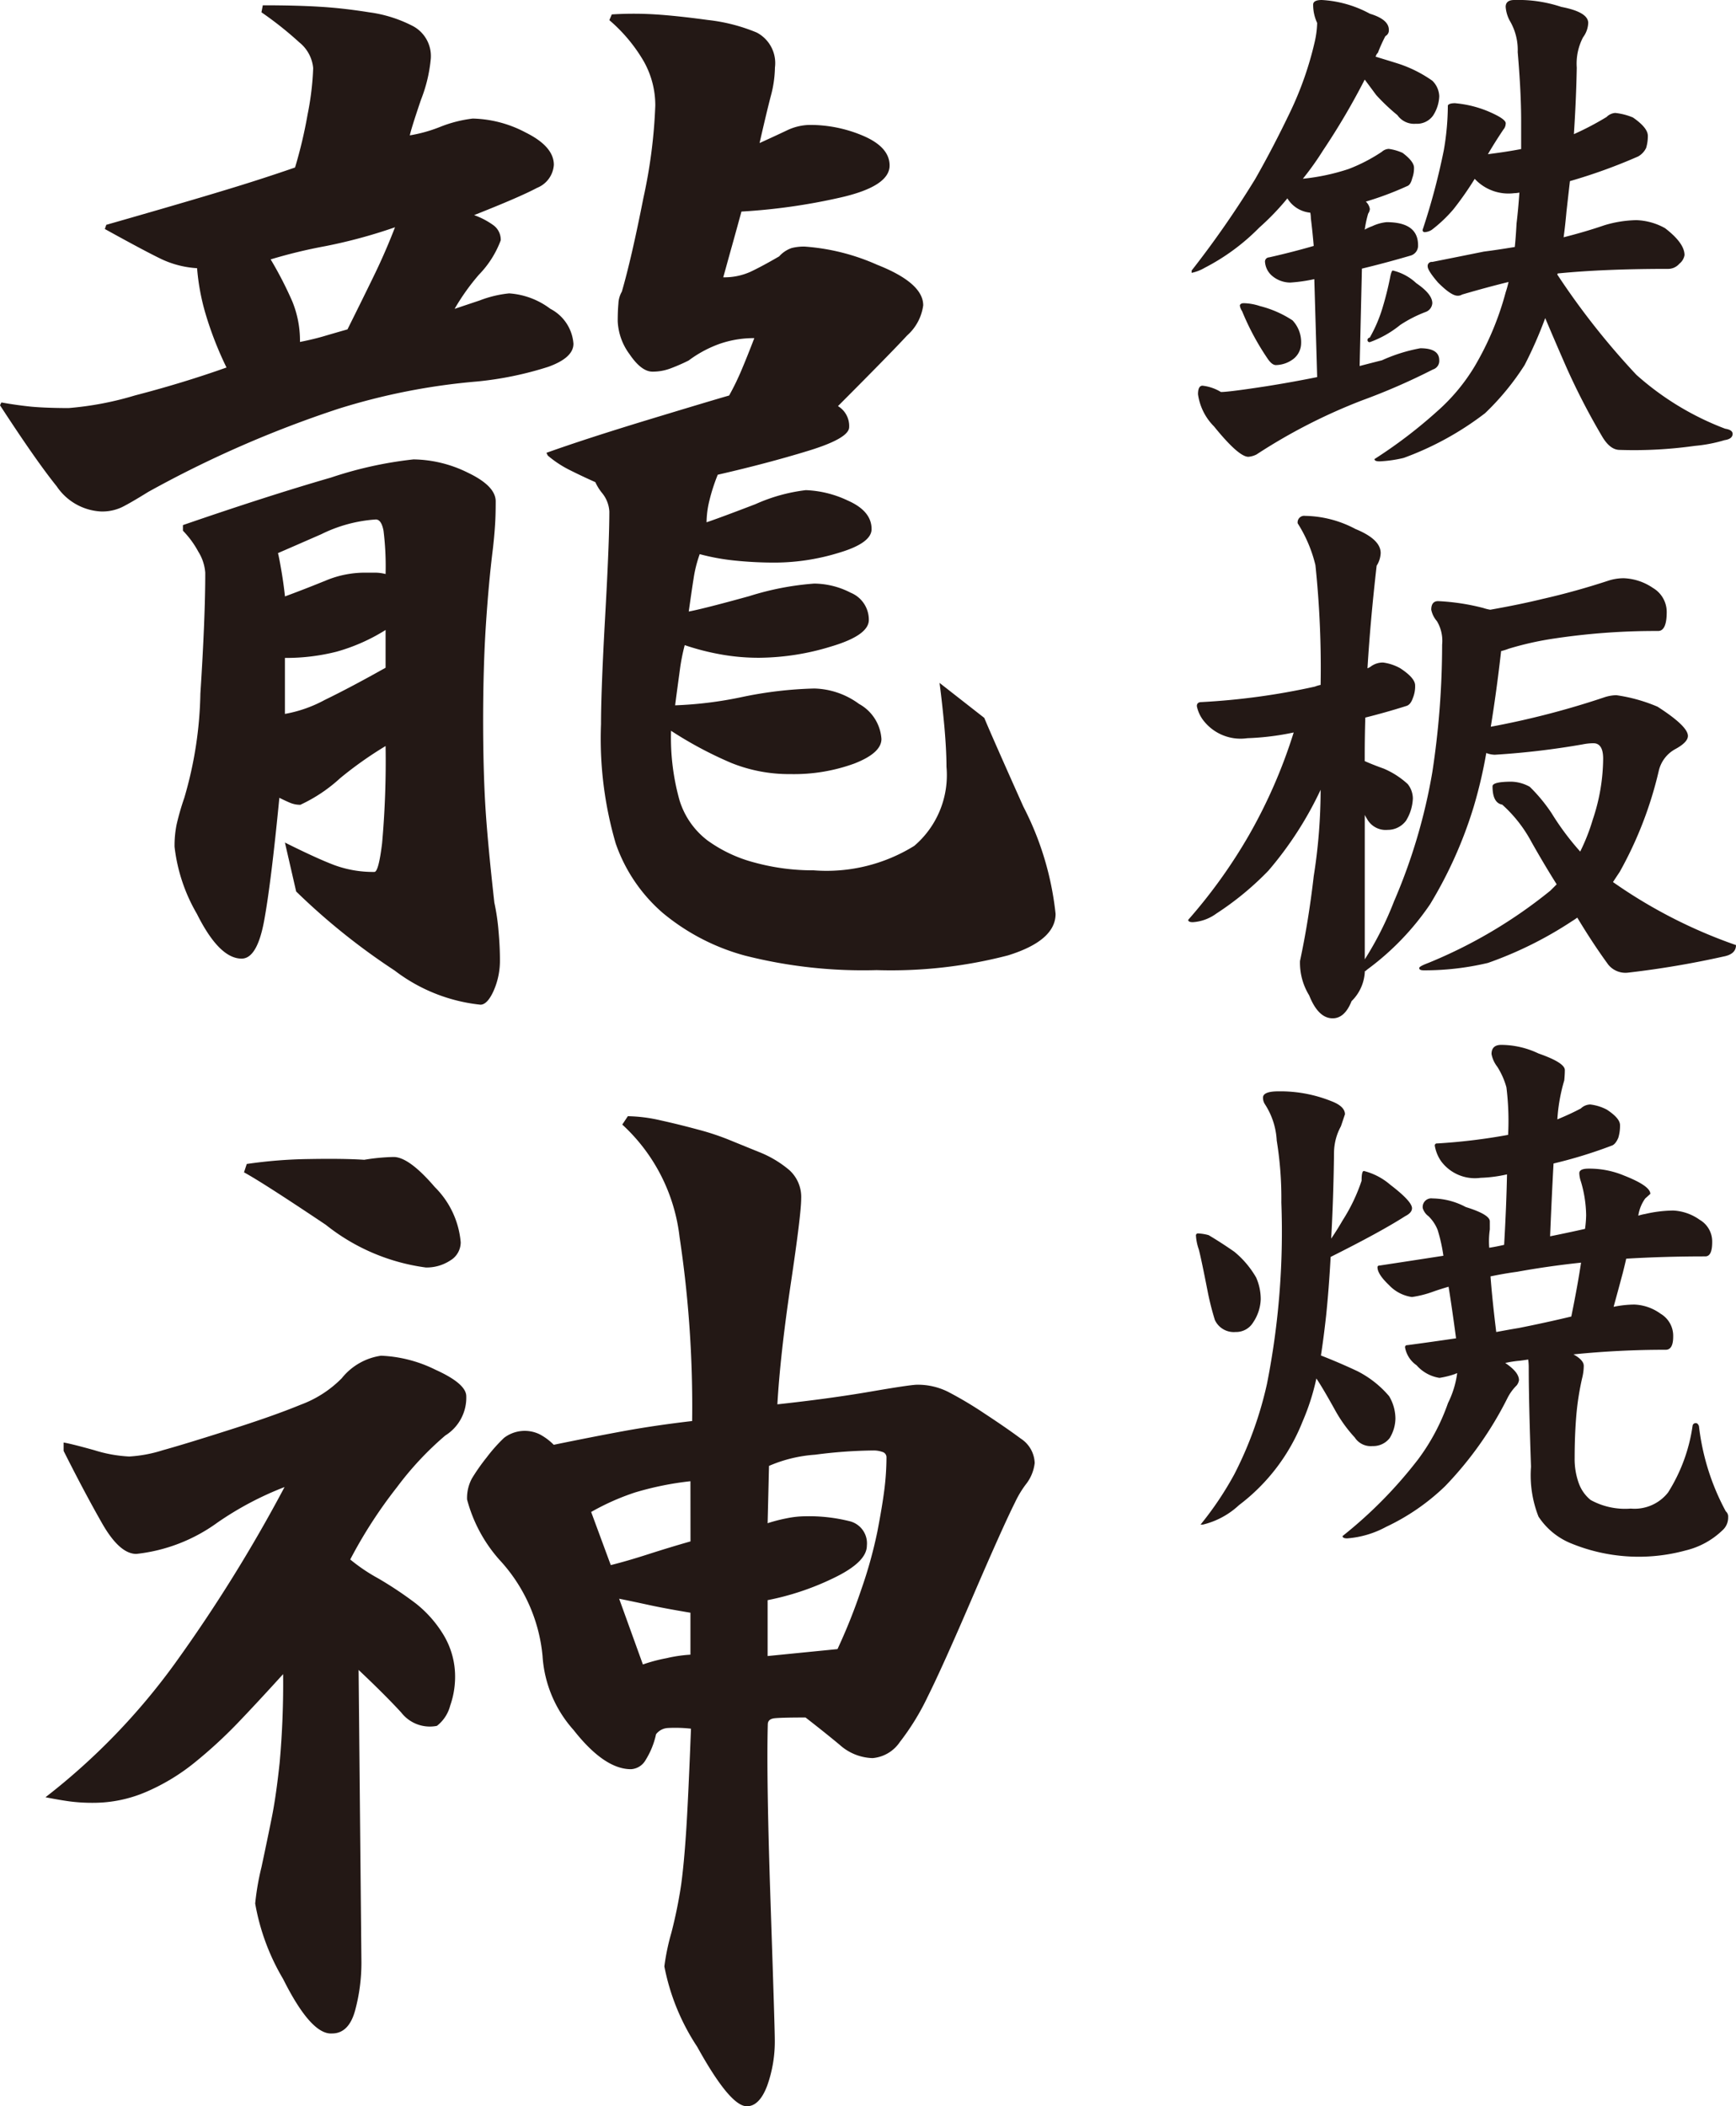 <svg id="レイヤー_1" data-name="レイヤー 1" xmlns="http://www.w3.org/2000/svg" viewBox="0 0 32.749 39.724"><defs><style>.cls-1{fill:#231815;}</style></defs><path class="cls-1" d="M4.958.1q.634,0,1.069.027.436.025.938.105a2.505,2.505,0,0,1,.832.264.641.641,0,0,1,.33.607,2.798,2.798,0,0,1-.185.777c-.123.362-.193.586-.211.673a2.738,2.738,0,0,0,.567-.158,2.43,2.43,0,0,1,.62-.159A2.235,2.235,0,0,1,9.92,2.501c.352.175.528.378.528.607a.503.503,0,0,1-.317.435q-.317.17-1.187.514a1.451,1.451,0,0,1,.356.185.338.338,0,0,1,.146.29,1.851,1.851,0,0,1-.409.646,4.147,4.147,0,0,0-.461.647c.052-.018.211-.071.474-.159a2.128,2.128,0,0,1,.555-.133,1.45,1.45,0,0,1,.777.291.809.809,0,0,1,.436.659q0,.264-.475.435a6.435,6.435,0,0,1-1.345.277,12.134,12.134,0,0,0-2.613.514,20.778,20.778,0,0,0-3.588,1.568q-.342.212-.501.29a.872.872,0,0,1-.396.079,1.074,1.074,0,0,1-.83-.474Q.686,8.697,0,7.643l.026-.053q.29.052.567.08.277.025.699.026A6.011,6.011,0,0,0,2.545,7.458Q3.454,7.222,4.273,6.931a6.604,6.604,0,0,1-.396-1.015,4.203,4.203,0,0,1-.159-.858,1.834,1.834,0,0,1-.672-.171q-.303-.145-1.068-.568l.027-.079q1.477-.422,2.216-.647c.492-.148.94-.294,1.345-.434a8.661,8.661,0,0,0,.237-1.002,5.378,5.378,0,0,0,.105-.871.703.703,0,0,0-.263-.488A6.637,6.637,0,0,0,4.932.232ZM7.8,8.664a2.367,2.367,0,0,1,1.025.25c.35.167.526.347.526.54q0,.291-.014.475-.012.185-.039.422-.079.632-.131,1.424-.052.79-.053,1.794c0,.615.014,1.148.04,1.596q.039.672.172,1.859a4.109,4.109,0,0,1,.079.54c.018.202.026.382.026.54a1.401,1.401,0,0,1-.118.58c-.079.176-.163.264-.25.264A3.212,3.212,0,0,1,7.444,18.303,12.422,12.422,0,0,1,5.587,16.813l-.212-.923c.387.193.695.335.923.422a2.116,2.116,0,0,0,.765.132q.079,0,.145-.54a17.469,17.469,0,0,0,.066-1.834,7.134,7.134,0,0,0-.857.606,2.934,2.934,0,0,1-.751.502.491.491,0,0,1-.199-.04c-.061-.026-.127-.057-.197-.092q-.159,1.635-.29,2.334-.132.699-.422.699-.422,0-.843-.843A3.232,3.232,0,0,1,3.293,15.97a2.006,2.006,0,0,1,.039-.422,4.939,4.939,0,0,1,.145-.502,7.385,7.385,0,0,0,.303-1.964q.093-1.438.092-2.281A.864.864,0,0,0,3.741,10.404a1.76,1.76,0,0,0-.29-.395V9.903q1.607-.554,2.795-.897A7.391,7.391,0,0,1,7.8,8.664ZM5.106,4.892a7.086,7.086,0,0,1,.408.792,1.959,1.959,0,0,1,.145.765c.176-.035.339-.074.487-.119.15-.044.286-.083.409-.118q.29-.581.501-1.016.212-.435.396-.91a9.686,9.686,0,0,1-1.318.357A9.575,9.575,0,0,0,5.106,4.892ZM5.244,10.431c.018.07.039.185.066.342.027.159.049.317.066.475.282-.104.541-.206.779-.303a1.912,1.912,0,0,1,.725-.145H7.077a.812.812,0,0,1,.197.026,5.459,5.459,0,0,0-.039-.817c-.027-.141-.075-.212-.146-.212a2.714,2.714,0,0,0-1.028.278Q5.428,10.352,5.244,10.431ZM7.274,11.881a3.513,3.513,0,0,1-.923.409,3.853,3.853,0,0,1-.976.118V13.464a2.478,2.478,0,0,0,.752-.264q.487-.236,1.147-.607ZM11.541.272a6.521,6.521,0,0,1,.827,0q.407.026.986.105a3.346,3.346,0,0,1,.922.237.651.651,0,0,1,.343.66,2.183,2.183,0,0,1-.079.541q-.079.303-.211.883c.193-.088.365-.167.514-.238a1.03,1.03,0,0,1,.436-.104,2.544,2.544,0,0,1,1.015.21q.487.212.488.555,0,.395-.935.606a11.357,11.357,0,0,1-1.86.263q-.079.291-.171.621c-.062.22-.118.426-.172.619a1.199,1.199,0,0,0,.515-.105q.224-.106.54-.29a.554.554,0,0,1,.238-.158.975.975,0,0,1,.237-.027,4.059,4.059,0,0,1,1.372.343q.87.343.87.765a.922.922,0,0,1-.303.568q-.304.33-1.305,1.333a.437.437,0,0,1,.211.396q0,.212-.778.449-.778.238-1.701.449a3.511,3.511,0,0,0-.158.489,1.796,1.796,0,0,0-.053.408q.237-.079.923-.342a3.238,3.238,0,0,1,.95-.264,2.013,2.013,0,0,1,.791.196q.45.198.449.539c0,.175-.206.325-.62.447a4.134,4.134,0,0,1-1.173.184,7.216,7.216,0,0,1-.805-.04,4.118,4.118,0,0,1-.644-.119,2.396,2.396,0,0,0-.116.462c-.027.169-.056.374-.091.62q.284-.053,1.141-.29a5.371,5.371,0,0,1,1.226-.237,1.521,1.521,0,0,1,.687.172.55.55,0,0,1,.343.514q0,.29-.713.501a4.703,4.703,0,0,1-1.345.212,4.017,4.017,0,0,1-.75-.066,4.632,4.632,0,0,1-.665-.172,3.687,3.687,0,0,0-.091.462c-.025.185-.056.409-.09.673a7.324,7.324,0,0,0,1.269-.158,7.492,7.492,0,0,1,1.356-.159,1.483,1.483,0,0,1,.845.291.815.815,0,0,1,.422.661c0,.176-.171.331-.514.464a3.324,3.324,0,0,1-1.2.198,2.911,2.911,0,0,1-1.12-.211,7.328,7.328,0,0,1-1.135-.606,4.368,4.368,0,0,0,.158,1.304,1.506,1.506,0,0,0,.528.763,2.655,2.655,0,0,0,.896.42,4.16,4.16,0,0,0,1.108.145,3.139,3.139,0,0,0,1.899-.462,1.753,1.753,0,0,0,.607-1.49c0-.211-.014-.462-.039-.752-.027-.29-.057-.566-.092-.831l.844.66q.131.318.738,1.675a5.69,5.69,0,0,1,.607,2.021q0,.504-.897.783a8.76,8.76,0,0,1-2.479.278,9.052,9.052,0,0,1-2.492-.276,4.095,4.095,0,0,1-1.544-.804,3.053,3.053,0,0,1-.885-1.306,7.039,7.039,0,0,1-.278-2.255q0-.633.078-2.031.079-1.397.079-1.977a.602.602,0,0,0-.132-.343.927.927,0,0,1-.132-.211q-.237-.105-.475-.224a2.045,2.045,0,0,1-.422-.277l-.026-.052q.738-.264,1.908-.62,1.169-.355,1.539-.461a4.899,4.899,0,0,0,.237-.488q.106-.251.238-.594a1.962,1.962,0,0,0-.647.105,2.225,2.225,0,0,0-.592.317,3.55,3.55,0,0,1-.328.144.954.954,0,0,1-.354.066q-.21,0-.433-.329a1.125,1.125,0,0,1-.223-.622c0-.124.004-.235.013-.332a.488.488,0,0,1,.065-.226q.184-.635.407-1.769a9.752,9.752,0,0,0,.224-1.741,1.689,1.689,0,0,0-.224-.844,3.017,3.017,0,0,0-.643-.766Z"/><path class="cls-1" d="M7.188,25.568A2.533,2.533,0,0,1,8.216,25.833c.387.175.58.342.58.5a.84.84,0,0,1-.396.74,5.952,5.952,0,0,0-.91.973A8.808,8.808,0,0,0,6.607,29.411a3.345,3.345,0,0,0,.527.356,7.05,7.05,0,0,1,.712.475,2.212,2.212,0,0,1,.514.58,1.522,1.522,0,0,1,.225.83,1.639,1.639,0,0,1-.092.514.708.708,0,0,1-.251.383.682.682,0,0,1-.672-.251q-.303-.33-.805-.804l.053,5.512a3.432,3.432,0,0,1-.119.91c-.079.29-.225.434-.435.434q-.395.028-.923-1.027A4.202,4.202,0,0,1,4.814,35.899a4.859,4.859,0,0,1,.119-.687q.118-.553.197-.949.079-.396.145-1.015a16.704,16.704,0,0,0,.066-1.675q-.502.553-.871.937a8.778,8.778,0,0,1-.791.725,3.887,3.887,0,0,1-.91.554A2.522,2.522,0,0,1,1.754,34a3.299,3.299,0,0,1-.435-.026C1.187,33.956,1.034,33.93.858,33.895a12.343,12.343,0,0,0,2.439-2.519,28.557,28.557,0,0,0,2.071-3.331,6.059,6.059,0,0,0-1.266.67,3.182,3.182,0,0,1-1.53.591q-.317,0-.646-.577-.33-.578-.726-1.366v-.158c.106.018.299.067.58.145a2.594,2.594,0,0,0,.659.119,2.562,2.562,0,0,0,.633-.119q.423-.117,1.253-.382.83-.263,1.345-.475a2.114,2.114,0,0,0,.778-.501A1.16,1.16,0,0,1,7.188,25.568Zm-.317-3.695a3.822,3.822,0,0,1,.554-.053q.291,0,.777.567a1.667,1.667,0,0,1,.489,1.042.398.398,0,0,1-.197.343.81.81,0,0,1-.462.132,3.832,3.832,0,0,1-1.886-.805q-1.2-.804-1.543-.989l.052-.158a8.838,8.838,0,0,1,1.161-.093Q6.476,21.847,6.871,21.873Zm4.973-.822a2.919,2.919,0,0,1,.62.079c.237.052.47.11.699.172a4.826,4.826,0,0,1,.567.185c.15.061.343.14.58.236a2.044,2.044,0,0,1,.58.344.683.683,0,0,1,.224.54q0,.29-.199,1.622-.197,1.332-.25,2.256.976-.106,1.741-.237.765-.132.897-.133a1.276,1.276,0,0,1,.58.133,7.21,7.21,0,0,1,.686.408q.422.277.686.474a.571.571,0,0,1,.264.462.792.792,0,0,1-.172.409,1.903,1.903,0,0,0-.197.329q-.237.474-.805,1.794-.567,1.32-.843,1.872a4.653,4.653,0,0,1-.527.858.691.691,0,0,1-.514.303.969.969,0,0,1-.62-.25c-.202-.168-.417-.339-.645-.516-.299,0-.492.005-.581.014-.088.009-.131.048-.131.118q-.027,1.029.053,3.376.079,2.347.079,2.558a2.475,2.475,0,0,1-.145.883c-.097.254-.224.383-.382.383q-.316,0-.936-1.121a4.174,4.174,0,0,1-.62-1.517,4.226,4.226,0,0,1,.132-.633,8.845,8.845,0,0,0,.185-.909q.052-.382.092-.976.04-.594.093-1.965a2.656,2.656,0,0,0-.435-.013.3.3,0,0,0-.224.118,1.52,1.52,0,0,1-.198.488.337.337,0,0,1-.276.171q-.501,0-1.081-.738A2.308,2.308,0,0,1,10.235,31.232a3.086,3.086,0,0,0-.817-1.819,2.786,2.786,0,0,1-.607-1.134.778.778,0,0,1,.092-.397,3.762,3.762,0,0,1,.277-.395,3.029,3.029,0,0,1,.329-.37.643.643,0,0,1,.673-.066,1.084,1.084,0,0,1,.264.197q.765-.157,1.345-.263.58-.105,1.266-.185a21.388,21.388,0,0,0-.237-3.468,3.402,3.402,0,0,0-1.081-2.123Zm1.181,6.884a5.853,5.853,0,0,0-1.042.211,4.533,4.533,0,0,0-.831.369l.37,1.002q.317-.079.725-.211.409-.131.779-.236Zm-1.345,2.216.448,1.24a3.034,3.034,0,0,1,.448-.119,2.639,2.639,0,0,1,.449-.066v-.791q-.475-.079-.779-.145C12.043,30.226,11.855,30.186,11.68,30.151ZM16.723,27.487a.104.104,0,0,0-.079-.105.5.5,0,0,0-.159-.027,9.037,9.037,0,0,0-1.108.08,2.644,2.644,0,0,0-.87.211l-.026,1.081a3.011,3.011,0,0,1,.355-.092,1.826,1.826,0,0,1,.357-.039,3.149,3.149,0,0,1,.83.092.429.429,0,0,1,.33.461c0,.212-.215.417-.646.621a5.058,5.058,0,0,1-1.226.408V31.232l1.318-.131a10.7,10.7,0,0,0,.448-1.122,8.466,8.466,0,0,0,.304-1.093q.092-.476.132-.792A4.981,4.981,0,0,0,16.723,27.487Z"/><path class="cls-1" d="M24.935,0a2.144,2.144,0,0,1,.908.259q.357.108.357.303a.121.121,0,0,1-.065.119,2.894,2.894,0,0,0-.141.313.159.159,0,0,0-.043.075c.144.044.285.087.422.13a2.403,2.403,0,0,1,.648.324.431.431,0,0,1,.13.292.716.716,0,0,1-.119.368.373.373,0,0,1-.324.151.384.384,0,0,1-.346-.162,3.801,3.801,0,0,1-.4-.379c-.08-.108-.152-.205-.217-.292a13.258,13.258,0,0,1-.789,1.34,5.414,5.414,0,0,1-.378.53,4.009,4.009,0,0,0,.864-.184,3.166,3.166,0,0,0,.627-.325.206.206,0,0,1,.13-.054.946.946,0,0,1,.26.075c.144.108.216.202.216.281a.546.546,0,0,1-.033.195q-.032.13-.097.151a6.004,6.004,0,0,1-.779.292.245.245,0,0,1,.076.14.18.18,0,0,1-.032.086,2.142,2.142,0,0,0-.065.303.803.803,0,0,1,.141-.065.823.823,0,0,1,.27-.076q.595,0,.595.433a.194.194,0,0,1-.13.194q-.476.14-.929.249l-.043,1.837c.137-.036.277-.072.421-.108a3.078,3.078,0,0,1,.724-.227q.357,0,.357.227a.169.169,0,0,1-.119.173,11.996,11.996,0,0,1-1.34.584A10.594,10.594,0,0,0,23.702,8.572a.417.417,0,0,1-.152.043q-.184,0-.648-.573a1.065,1.065,0,0,1-.302-.606c0-.108.028-.162.086-.162a.847.847,0,0,1,.346.119q.151,0,.854-.108.475-.075.962-.173l-.054-1.848a2.955,2.955,0,0,1-.454.065.533.533,0,0,1-.357-.14.381.381,0,0,1-.119-.249.079.079,0,0,1,.076-.086q.432-.097.843-.216c-.015-.173-.032-.346-.054-.519a.584.584,0,0,0-.011-.108.566.566,0,0,1-.432-.27,4.792,4.792,0,0,1-.53.551,4.025,4.025,0,0,1-1.027.757.831.831,0,0,1-.249.097V5.102A18.321,18.321,0,0,0,23.681,3.373q.345-.606.67-1.287A6.351,6.351,0,0,0,24.794.822a1.849,1.849,0,0,0,.054-.389.809.809,0,0,1-.076-.346C24.772.03,24.826,0,24.935,0ZM23.464,5.718a1.035,1.035,0,0,1,.303.054,2.014,2.014,0,0,1,.616.27.601.601,0,0,1,.162.443.381.381,0,0,1-.141.281.562.562,0,0,1-.335.119c-.051,0-.105-.043-.162-.13a4.85,4.85,0,0,1-.475-.886.263.263,0,0,1-.043-.108C23.396,5.733,23.421,5.718,23.464,5.718ZM26.275,5.102a.975.975,0,0,1,.443.239c.201.137.302.262.302.378a.19.19,0,0,1-.119.162,2.412,2.412,0,0,0-.487.248,1.954,1.954,0,0,1-.573.324.038.038,0,0,1-.043-.043c0-.022.014-.036.043-.044a2.717,2.717,0,0,0,.227-.519,6.032,6.032,0,0,0,.163-.649C26.246,5.134,26.26,5.102,26.275,5.102Zm1.178-3.155a2.095,2.095,0,0,1,.616.151q.356.151.335.237a.174.174,0,0,1-.043.108q-.173.259-.292.465.345-.043.627-.097V2.281q0-.541-.065-1.298A1.084,1.084,0,0,0,28.48.389a.654.654,0,0,1-.076-.259c0-.086.054-.13.162-.13a2.561,2.561,0,0,1,.887.13q.508.097.508.303a.48.48,0,0,1-.097.27,1.072,1.072,0,0,0-.119.573q-.011.594-.054,1.254a5.486,5.486,0,0,0,.617-.324.255.255,0,0,1,.162-.076,1.18,1.18,0,0,1,.335.086q.281.194.281.346a.778.778,0,0,1-.032.227.363.363,0,0,1-.152.162,10.269,10.269,0,0,1-1.286.465q-.032.281-.065.573c-.015.165-.032.328-.054.486.281-.071.537-.147.767-.226a2.204,2.204,0,0,1,.605-.097,1.187,1.187,0,0,1,.541.151c.245.188.368.357.368.509a.266.266,0,0,1-.098.162.278.278,0,0,1-.216.097q-1.211,0-2.075.086a.031.031,0,0,0-.011.021,14.089,14.089,0,0,0,1.492,1.891A5.356,5.356,0,0,0,32.544,8.085c.094.015.141.047.141.097,0,.064-.051.104-.152.119a2.787,2.787,0,0,1-.562.108,8.199,8.199,0,0,1-1.416.076q-.184,0-.335-.26a12.917,12.917,0,0,1-.67-1.297Q29.323,6.41,29.15,5.999a7.939,7.939,0,0,1-.389.886,4.877,4.877,0,0,1-.746.908A5.752,5.752,0,0,1,26.48,8.636a2.38,2.38,0,0,1-.454.065c-.065,0-.097-.014-.097-.043a9.05,9.05,0,0,0,1.178-.897,3.602,3.602,0,0,0,.713-.854,5.576,5.576,0,0,0,.584-1.394,1.987,1.987,0,0,0,.054-.195c-.266.065-.559.144-.876.237a.151.151,0,0,1-.087.022c-.079,0-.201-.082-.367-.248-.13-.151-.195-.253-.195-.303a.076.076,0,0,1,.086-.086q.594-.118.973-.195c.166-.021.361-.05.584-.087.015-.143.025-.292.033-.443.021-.173.039-.368.054-.583a.505.505,0,0,1-.097.011.869.869,0,0,1-.746-.27,6.091,6.091,0,0,1-.4.572,2.634,2.634,0,0,1-.411.39.277.277,0,0,1-.129.043.038.038,0,0,1-.043-.043,12.621,12.621,0,0,0,.4-1.502,5.006,5.006,0,0,0,.076-.844C27.327,1.961,27.373,1.946,27.453,1.946Z"/><path class="cls-1" d="M26.091,12.495a.905.905,0,0,1,.324.108q.281.184.281.324a.583.583,0,0,1-.043.238q-.044.13-.129.151-.379.12-.768.217-.011.368-.011.713v.108c.115.051.234.097.357.141a1.584,1.584,0,0,1,.454.292.442.442,0,0,1,.097.27.86.86,0,0,1-.129.421.429.429,0,0,1-.346.173.401.401,0,0,1-.389-.206.814.814,0,0,1-.043-.076v2.724a6.221,6.221,0,0,0,.551-1.092,10.647,10.647,0,0,0,.724-2.443,15.962,15.962,0,0,0,.184-2.399.726.726,0,0,0-.097-.443.473.473,0,0,1-.108-.217c0-.108.044-.162.13-.162a4.169,4.169,0,0,1,.854.13.777.777,0,0,0,.13.032q.551-.097.994-.205.616-.14,1.243-.346a.943.943,0,0,1,.281-.043,1.044,1.044,0,0,1,.551.184.525.525,0,0,1,.259.454c0,.237-.054.357-.162.357a12.81,12.81,0,0,0-1.946.14,5.928,5.928,0,0,0-.875.195,1.002,1.002,0,0,1-.141.044q-.087.766-.195,1.427A15.757,15.757,0,0,0,30.253,13.155a.77.77,0,0,1,.238-.044,3.069,3.069,0,0,1,.778.217q.573.368.573.551c0,.079-.079.162-.237.248a.629.629,0,0,0-.313.411,7.259,7.259,0,0,1-.735,1.902q-.065.098-.129.195A9.412,9.412,0,0,0,32.749,17.824q0,.172-.238.216a17.35,17.35,0,0,1-1.794.303.417.417,0,0,1-.378-.151q-.292-.4-.584-.886c-.029.021-.061.043-.097.065a7.233,7.233,0,0,1-1.588.789,5.172,5.172,0,0,1-1.211.14c-.057,0-.086-.014-.086-.043,0-.022.058-.054.173-.097A9.12,9.12,0,0,0,29.247,16.797c.036-.036.076-.075.119-.119q-.238-.378-.476-.8a2.567,2.567,0,0,0-.551-.703c-.122-.021-.183-.137-.183-.346q0-.086.357-.087a.748.748,0,0,1,.346.097,3.072,3.072,0,0,1,.411.497,5.056,5.056,0,0,0,.54.724,3.756,3.756,0,0,0,.238-.606,3.663,3.663,0,0,0,.195-1.145q0-.292-.184-.292a1.053,1.053,0,0,0-.205.022,14.949,14.949,0,0,1-1.654.195.457.457,0,0,1-.162-.033,8.75,8.75,0,0,1-.238,1.016,8.078,8.078,0,0,1-.822,1.837,5.04,5.04,0,0,1-1.189,1.233.145.145,0,0,1-.043.032v.022a.834.834,0,0,1-.249.54q-.129.324-.357.324-.271,0-.443-.433a1.173,1.173,0,0,1-.173-.648q.162-.756.259-1.6A10.45,10.45,0,0,0,24.913,14.895a6.727,6.727,0,0,1-.984,1.524,5.608,5.608,0,0,1-.984.811.842.842,0,0,1-.443.162c-.058,0-.087-.015-.087-.044A9.878,9.878,0,0,0,23.562,15.749a9.751,9.751,0,0,0,.843-1.935,5.004,5.004,0,0,1-.875.108.886.886,0,0,1-.811-.313.655.655,0,0,1-.141-.292c0-.05.029-.076.087-.076a13.056,13.056,0,0,0,2.14-.292A.629.629,0,0,1,24.913,12.917a18.648,18.648,0,0,0-.098-2.259,2.607,2.607,0,0,0-.335-.789.124.124,0,0,1,.14-.14,2.09,2.09,0,0,1,.951.248q.476.195.475.454a.48.48,0,0,1-.076.238q-.119,1.038-.173,1.935a.271.271,0,0,0,.075-.043A.384.384,0,0,1,26.091,12.495Z"/><path class="cls-1" d="M22.606,23.262a.896.896,0,0,1,.194.032q.238.141.486.314a1.775,1.775,0,0,1,.411.486,1.006,1.006,0,0,1,.086.411.826.826,0,0,1-.141.432.377.377,0,0,1-.335.184.393.393,0,0,1-.389-.227,5.217,5.217,0,0,1-.13-.508q-.129-.659-.173-.822a.963.963,0,0,1-.054-.26A.038.038,0,0,1,22.606,23.262ZM25.729,22.084a1.213,1.213,0,0,1,.497.259q.41.313.411.443c0,.058-.044.108-.13.151q-.454.292-1.405.768-.033.606-.086,1.113-.044.4-.097.746.335.13.681.292a1.929,1.929,0,0,1,.605.475.832.832,0,0,1,.119.422.722.722,0,0,1-.108.368.391.391,0,0,1-.324.151.358.358,0,0,1-.335-.162,2.624,2.624,0,0,1-.367-.508c-.152-.274-.27-.475-.357-.605a4.319,4.319,0,0,1-.26.811,3.659,3.659,0,0,1-1.2,1.578,1.516,1.516,0,0,1-.681.367h-.044a6.168,6.168,0,0,0,.638-.951,7.059,7.059,0,0,0,.616-1.708,14.754,14.754,0,0,0,.27-3.416,6.753,6.753,0,0,0-.087-1.167,1.385,1.385,0,0,0-.226-.691.226.226,0,0,1-.033-.119c0-.079.097-.119.292-.119a2.583,2.583,0,0,1,.994.184q.26.098.26.249l-.076.226a1.053,1.053,0,0,0-.13.487q-.011.886-.054,1.632c.079-.116.151-.231.217-.346a3.317,3.317,0,0,0,.357-.746C25.686,22.145,25.7,22.084,25.729,22.084Zm4.27-1.254a.896.896,0,0,1,.313.097c.165.108.249.205.249.292a.768.768,0,0,1-.032.238q-.054.129-.13.151a8.748,8.748,0,0,1-1.092.335q-.033.595-.065,1.373.324-.065.659-.14a2.091,2.091,0,0,0,.021-.26,2.325,2.325,0,0,0-.097-.627.541.541,0,0,1-.032-.163c0-.057.058-.086.173-.086a1.687,1.687,0,0,1,.67.13q.497.195.497.346l-.097.087a.736.736,0,0,0-.13.324.842.842,0,0,1,.13-.032,2.422,2.422,0,0,1,.53-.065.937.937,0,0,1,.497.174.474.474,0,0,1,.237.421c0,.181-.043.27-.13.27q-.778,0-1.492.043c-.021.094-.043.183-.065.27-.058.217-.115.429-.173.638a2.009,2.009,0,0,1,.389-.043.9.9,0,0,1,.497.173.483.483,0,0,1,.238.432c0,.166-.047.248-.141.248a17.057,17.057,0,0,0-1.74.087q.195.108.194.217a.995.995,0,0,1-.032.237,5.133,5.133,0,0,0-.108.692q-.032.378-.032.811a1.34,1.34,0,0,0,.075.464.721.721,0,0,0,.227.325,1.345,1.345,0,0,0,.757.162.803.803,0,0,0,.703-.303,3.197,3.197,0,0,0,.464-1.265.058.058,0,0,1,.065-.043c.021,0,.039.018.054.054a4.443,4.443,0,0,0,.507,1.61.127.127,0,0,1,.044.108.32.32,0,0,1-.108.249,1.505,1.505,0,0,1-.692.379,3.36,3.36,0,0,1-2.183-.141,1.331,1.331,0,0,1-.595-.497,2.132,2.132,0,0,1-.141-.94q-.043-1.244-.043-1.86a1.065,1.065,0,0,0-.01-.162c-.051.008-.101.015-.152.022a1.991,1.991,0,0,0-.281.043q.259.173.259.325a.208.208,0,0,1-.043.097.922.922,0,0,0-.173.237,6.732,6.732,0,0,1-1.178,1.665,4.132,4.132,0,0,1-1.113.767,1.826,1.826,0,0,1-.735.217c-.058,0-.086-.015-.086-.044a8.33,8.33,0,0,0,1.427-1.449,3.946,3.946,0,0,0,.562-1.059,1.791,1.791,0,0,0,.173-.562.048.048,0,0,0-.032.011,1.655,1.655,0,0,1-.302.076.723.723,0,0,1-.432-.238.521.521,0,0,1-.217-.335.038.038,0,0,1,.043-.044c.325-.043.631-.087.919-.129-.05-.375-.097-.699-.141-.973-.101.029-.202.061-.303.097a1.943,1.943,0,0,1-.389.097.737.737,0,0,1-.433-.226c-.144-.137-.216-.248-.216-.335,0-.022.014-.033.043-.033q.638-.097,1.2-.184a3.113,3.113,0,0,0-.108-.486.744.744,0,0,0-.173-.26.294.294,0,0,1-.108-.151.162.162,0,0,1,.184-.184,1.358,1.358,0,0,1,.627.162q.454.141.454.27V23.186a1.532,1.532,0,0,0-.011.346q.14-.022.281-.055.043-.745.054-1.329a2.587,2.587,0,0,1-.497.065.794.794,0,0,1-.746-.313.723.723,0,0,1-.119-.292.038.038,0,0,1,.043-.043,11.124,11.124,0,0,0,1.34-.162,5.167,5.167,0,0,0-.032-.897,1.434,1.434,0,0,0-.173-.389.556.556,0,0,1-.108-.238c0-.115.061-.173.184-.173a1.642,1.642,0,0,1,.702.162q.497.173.497.313c0,.058-.004.123-.011.195a3.269,3.269,0,0,0-.13.735c.159-.066.306-.133.443-.206A.266.266,0,0,1,29.999,20.83Zm-1.773,4.291c.152-.028.292-.054.422-.075q.496-.098.994-.217.119-.583.184-1.016-.615.065-1.211.173c-.158.021-.324.05-.497.086Q28.15,24.504,28.226,25.121Z"/></svg>